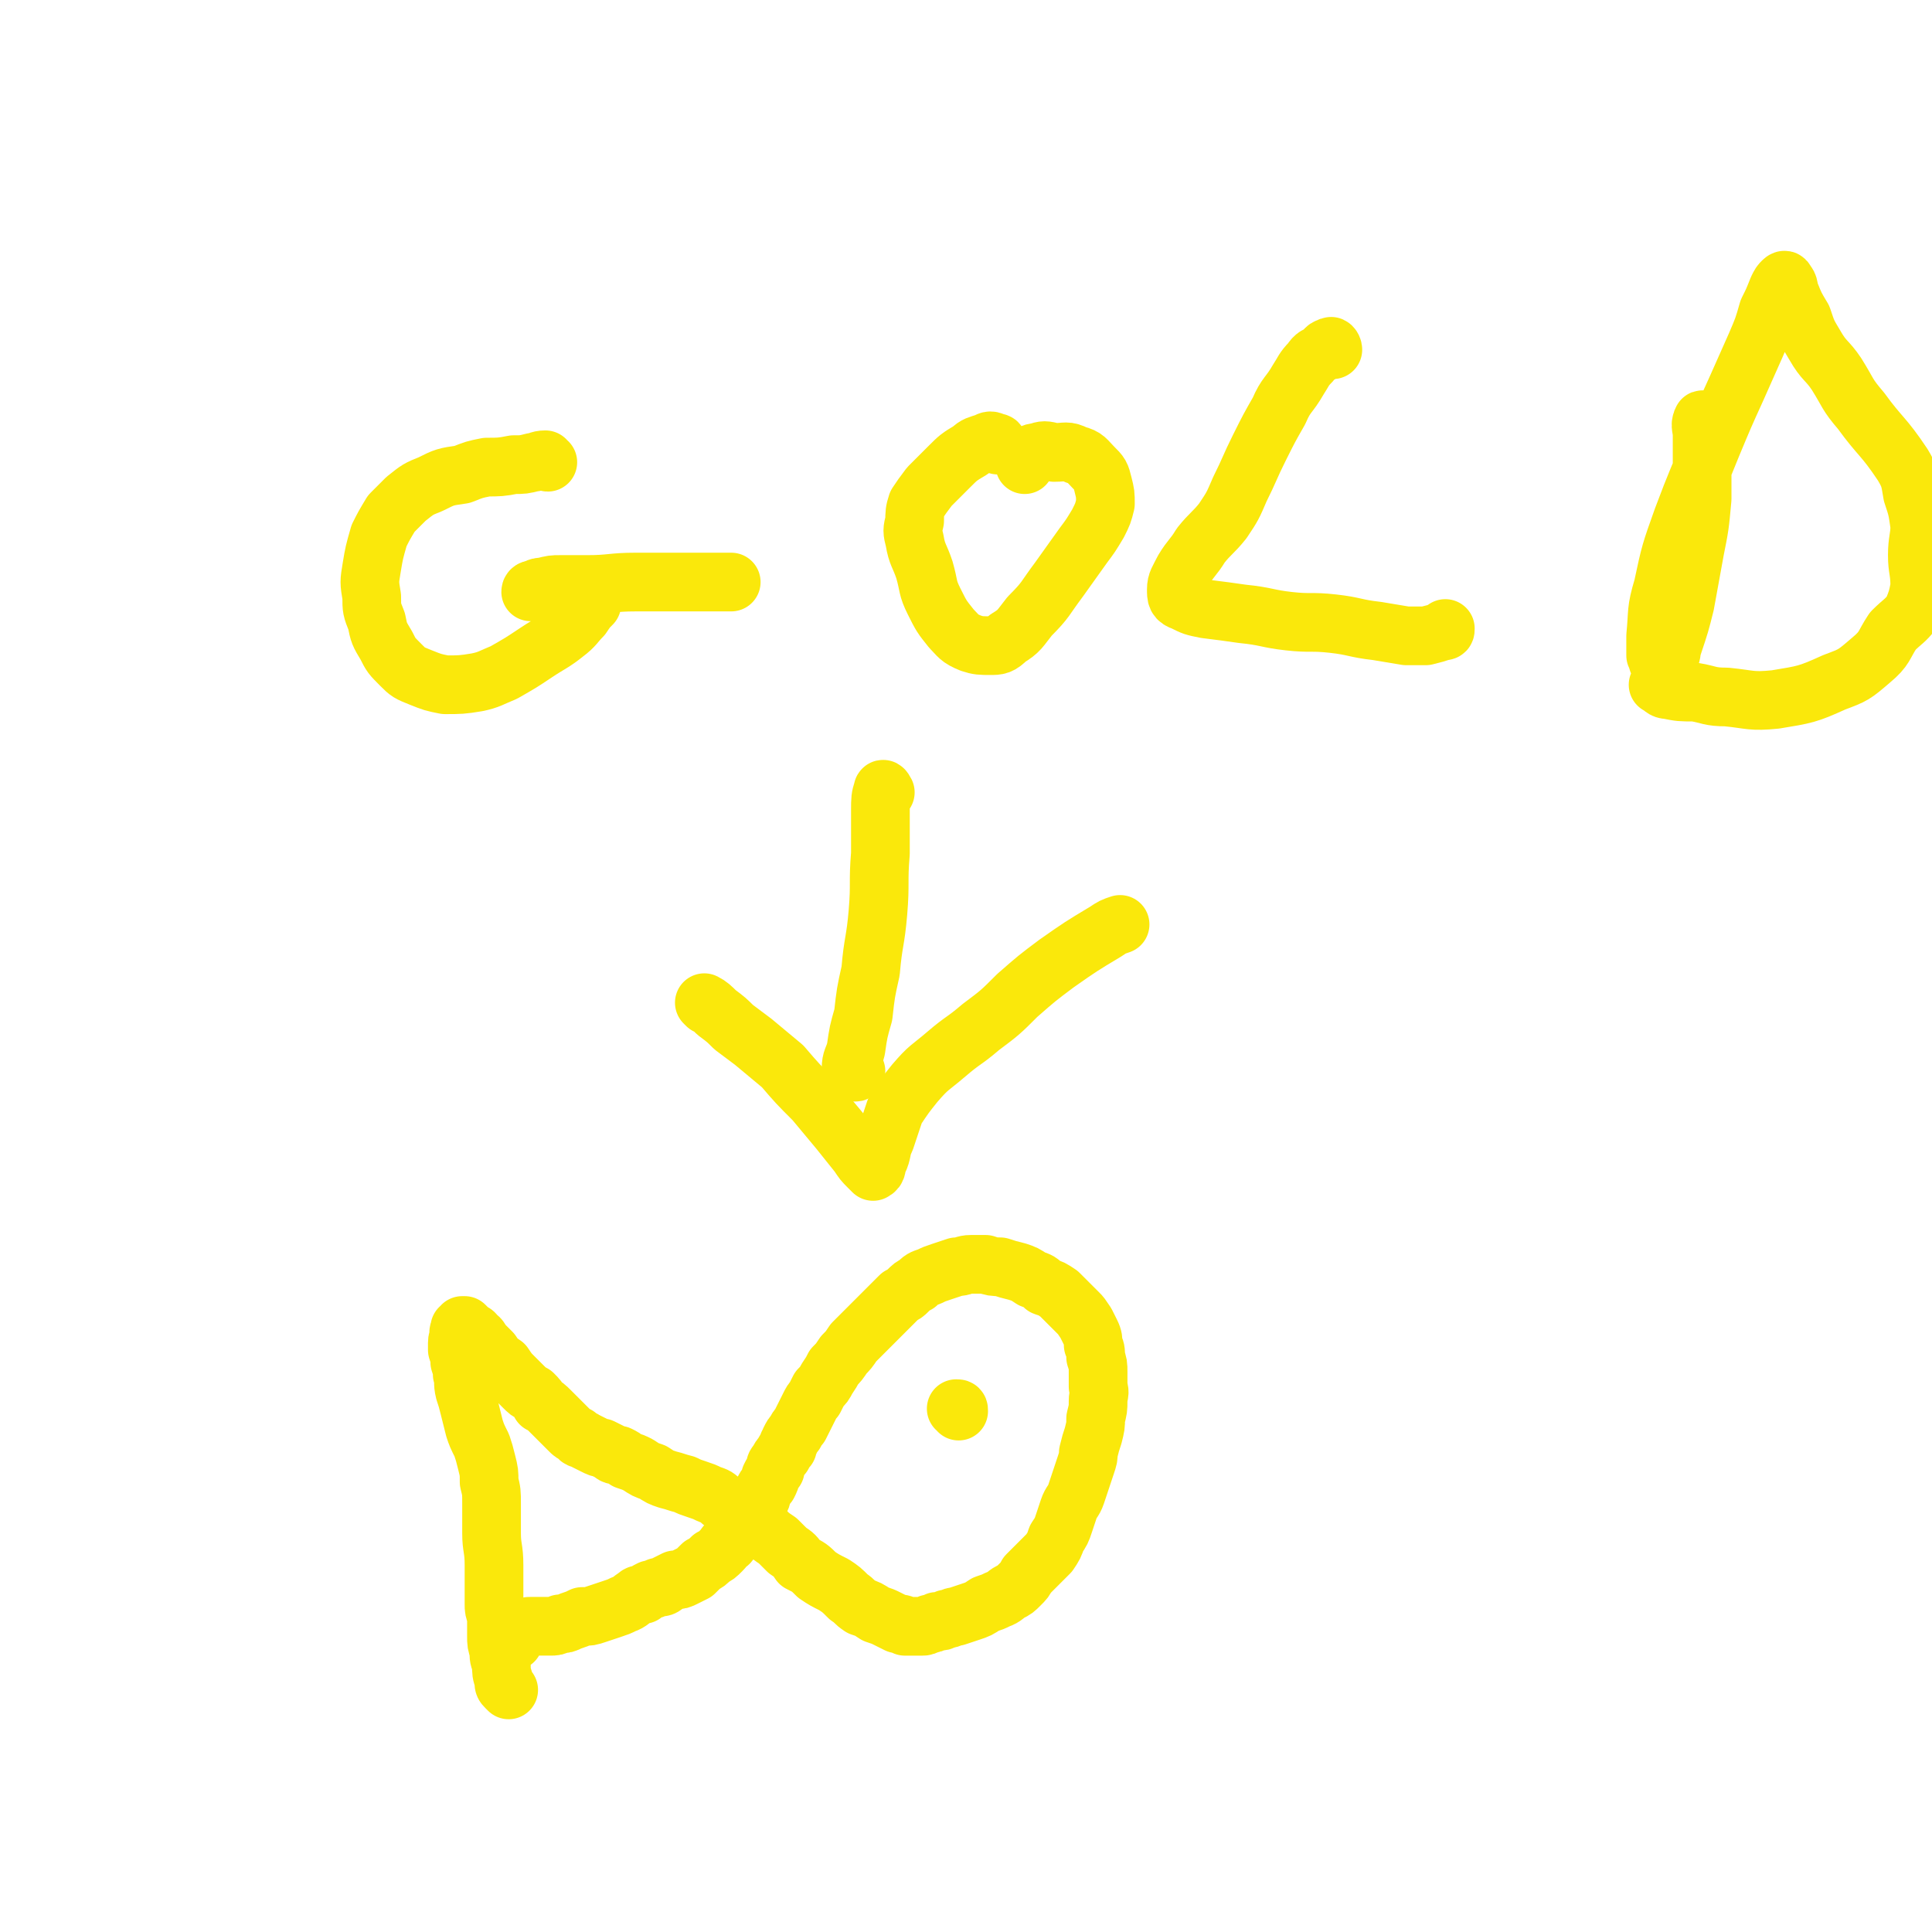 <svg viewBox='0 0 790 790' version='1.1' xmlns='http://www.w3.org/2000/svg' xmlns:xlink='http://www.w3.org/1999/xlink'><g fill='none' stroke='#FAE80B' stroke-width='24' stroke-linecap='round' stroke-linejoin='round'><path d='M208,691c0,0 0,0 -1,-1 -1,-1 -1,-1 -1,-3 -1,-3 -1,-3 -1,-7 -1,-2 -1,-2 -1,-5 -1,-3 -1,-3 -1,-6 0,-2 0,-2 0,-4 0,-2 0,-2 0,-4 -1,-3 -1,-3 -1,-5 0,-4 0,-4 0,-7 0,-5 0,-5 0,-9 0,-7 -1,-7 -1,-13 0,-6 0,-6 0,-12 0,-5 0,-5 -1,-9 0,-4 0,-4 -1,-8 -1,-4 -1,-4 -2,-7 -2,-4 -2,-4 -3,-7 -1,-4 -1,-4 -2,-8 -1,-4 -1,-4 -2,-7 -1,-4 0,-4 -1,-7 0,-2 0,-2 -1,-5 0,-2 0,-2 -1,-5 0,-1 0,-1 0,-3 0,-2 1,-2 1,-3 0,-1 -1,-1 0,-2 0,0 0,0 0,-1 1,0 0,0 1,-1 0,0 0,0 1,0 1,1 1,1 2,2 0,0 0,0 1,1 1,0 1,0 1,1 2,1 2,1 3,3 2,2 2,2 4,4 2,3 2,3 5,5 2,3 2,3 4,5 2,2 2,2 4,4 2,2 2,2 4,3 2,2 2,2 3,4 2,1 2,1 4,3 2,2 2,2 4,4 2,2 2,2 4,4 1,1 1,1 3,2 1,2 2,1 3,2 2,1 2,1 4,2 2,1 2,1 3,1 2,1 2,1 4,2 1,1 1,1 3,1 2,1 2,1 3,2 3,1 3,1 5,2 3,2 3,2 6,3 3,2 3,2 6,3 4,1 3,1 7,2 2,1 2,1 5,2 3,1 3,1 5,2 3,1 3,1 5,3 2,1 2,1 4,2 3,2 3,2 5,4 3,1 3,1 5,3 2,1 2,1 4,3 2,2 2,2 5,4 2,2 2,2 4,4 3,2 3,2 5,5 4,2 4,2 7,5 3,2 3,2 7,4 3,2 3,2 6,5 3,2 2,2 5,4 3,1 3,1 6,3 3,1 3,1 5,2 2,1 2,1 4,2 2,0 2,0 3,1 2,0 2,0 4,0 2,0 2,0 3,0 1,0 1,0 3,-1 1,0 1,0 3,-1 2,0 2,0 4,-1 2,0 2,-1 4,-1 3,-1 3,-1 6,-2 3,-1 3,-1 6,-3 3,-1 3,-1 5,-2 3,-1 3,-2 5,-3 2,-1 2,-1 4,-3 2,-2 2,-2 3,-4 2,-2 2,-2 4,-4 3,-3 3,-3 5,-5 2,-3 2,-3 3,-6 2,-3 2,-3 3,-6 1,-3 1,-3 2,-6 1,-3 2,-3 3,-6 1,-3 1,-3 2,-6 1,-3 1,-3 2,-6 1,-3 1,-3 1,-5 1,-4 1,-4 2,-7 1,-4 1,-4 1,-7 1,-4 1,-4 1,-7 0,-3 1,-3 0,-6 0,-3 0,-3 0,-6 0,-3 0,-3 -1,-6 0,-3 0,-3 -1,-5 0,-2 0,-3 -1,-5 -1,-2 -1,-2 -2,-4 -2,-3 -2,-3 -3,-4 -2,-2 -2,-2 -4,-4 -2,-2 -2,-2 -4,-4 -3,-2 -3,-2 -6,-3 -2,-2 -2,-2 -5,-3 -3,-2 -3,-2 -6,-3 -4,-1 -4,-1 -7,-2 -3,0 -3,0 -6,-1 -3,0 -3,0 -6,0 -3,0 -3,1 -6,1 -3,1 -3,1 -6,2 -3,1 -3,1 -5,2 -3,1 -3,1 -5,3 -2,1 -2,1 -4,3 -1,1 -1,1 -3,2 -2,2 -2,2 -3,3 -2,2 -2,2 -4,4 -2,2 -2,2 -4,4 -2,2 -2,2 -4,4 -2,2 -2,2 -4,4 -2,3 -2,3 -4,5 -2,3 -2,3 -4,5 -1,2 -1,2 -3,5 -1,2 -1,2 -3,4 -1,2 -1,2 -2,4 -1,1 -1,1 -2,3 -1,2 -1,2 -2,4 -1,2 -1,2 -2,4 -1,1 -1,1 -2,3 -1,1 -1,1 -2,3 0,1 -1,1 -1,3 -1,1 -1,1 -2,3 -1,1 -1,1 -2,3 -1,1 -1,1 -1,3 -1,1 -1,1 -2,3 0,1 0,1 -1,3 -1,1 -1,1 -2,3 -1,1 0,1 -1,3 -1,2 -1,2 -2,3 -1,2 -1,2 -3,4 -1,2 -1,2 -3,4 -1,2 -1,2 -2,4 -2,1 -2,1 -3,3 -2,1 -1,1 -3,3 -2,2 -2,2 -4,3 -2,2 -2,2 -4,3 -2,2 -2,2 -3,3 -2,1 -2,1 -4,2 -2,1 -2,1 -4,1 -2,1 -2,1 -4,2 -1,1 -1,1 -3,1 -2,1 -2,1 -3,1 -2,1 -2,1 -3,2 -2,0 -2,0 -3,1 -2,1 -2,2 -5,3 -2,1 -2,1 -5,2 -3,1 -3,1 -6,2 -3,1 -3,1 -6,1 -2,1 -2,1 -5,2 -2,1 -2,1 -4,1 -2,1 -2,1 -4,1 -2,0 -2,0 -4,0 -2,0 -2,0 -4,0 -1,0 -2,0 -3,1 -2,2 -2,2 -4,4 0,1 0,1 0,1 '/><path d='M392,577c0,-1 0,-1 -1,-1 '/><path d='M224,189c-1,0 -1,-1 -1,-1 -3,0 -3,1 -5,1 -4,1 -4,1 -8,1 -5,1 -6,1 -11,1 -5,1 -5,1 -10,3 -7,1 -7,1 -13,4 -5,2 -5,2 -10,6 -3,3 -3,3 -6,6 -3,5 -3,5 -5,9 -2,7 -2,7 -3,13 -1,6 -1,6 0,12 0,5 0,5 2,10 1,5 1,5 4,10 2,4 2,4 6,8 3,3 3,3 8,5 5,2 5,2 10,3 6,0 7,0 13,-1 5,-1 6,-2 11,-4 7,-4 7,-4 13,-8 6,-4 7,-4 12,-8 4,-3 4,-4 7,-7 2,-3 2,-3 4,-5 0,-2 1,-2 1,-3 0,-1 -1,-2 -1,-2 -1,-1 -2,-1 -3,-1 -2,-1 -2,0 -5,0 -3,0 -3,-1 -5,0 -4,0 -4,0 -7,1 -2,0 -2,0 -4,0 0,0 -1,0 -1,0 0,-1 1,-1 2,-1 1,-1 2,-1 3,-1 4,-1 4,-1 7,-1 6,0 6,0 11,0 10,0 10,-1 20,-1 10,0 10,0 20,0 9,0 10,0 19,0 '/><path d='M408,182c0,-1 0,-1 -1,-1 -2,-1 -2,-1 -4,0 -3,1 -4,1 -6,3 -5,3 -5,3 -9,7 -4,4 -4,4 -8,8 -3,4 -3,4 -5,7 -1,3 -1,4 -1,7 -1,4 -1,4 0,8 1,6 2,6 4,12 2,7 1,7 4,13 3,6 3,6 7,11 3,3 3,4 8,6 3,1 4,1 8,1 3,0 4,0 7,-3 5,-3 5,-4 9,-9 7,-7 6,-7 12,-15 5,-7 5,-7 10,-14 3,-4 3,-4 6,-9 2,-4 2,-4 3,-8 0,-4 0,-4 -1,-8 -1,-4 -1,-4 -4,-7 -3,-3 -3,-4 -7,-5 -4,-2 -4,-1 -9,-1 -4,-1 -4,-1 -7,0 -2,0 -3,1 -4,2 -1,1 -1,2 -1,3 '/><path d='M545,143c0,-1 -1,-2 -1,-1 -2,0 -2,1 -3,2 -3,2 -3,1 -5,4 -3,3 -3,4 -5,7 -4,7 -5,6 -8,13 -4,7 -4,7 -8,15 -4,8 -4,9 -8,17 -3,7 -3,7 -7,13 -4,5 -5,5 -9,10 -3,5 -4,5 -7,10 -2,4 -3,5 -3,8 0,3 0,4 3,5 4,2 4,2 9,3 8,1 8,1 15,2 10,1 10,2 19,3 9,1 9,0 18,1 9,1 9,2 18,3 6,1 6,1 12,2 4,0 4,0 8,0 4,-1 4,-1 7,-2 1,0 1,0 1,-1 '/><path d='M697,173c0,-1 -1,-2 -1,-1 -1,2 0,3 0,6 0,5 0,5 0,10 0,8 0,8 0,16 -1,11 -1,11 -3,21 -2,11 -2,11 -4,22 -2,8 -2,8 -5,17 -1,3 0,3 -2,6 -1,1 -2,2 -3,2 -1,0 -1,-2 -2,-4 0,-4 0,-4 0,-8 1,-10 0,-10 3,-20 3,-14 3,-14 8,-28 6,-16 6,-15 12,-30 5,-12 5,-12 10,-23 4,-9 4,-9 8,-18 3,-7 3,-7 5,-14 2,-4 2,-4 4,-9 1,-2 1,-2 2,-3 1,-1 1,0 1,0 2,2 1,3 2,5 2,5 2,5 5,10 2,6 2,6 5,11 4,7 5,6 9,12 5,8 4,8 10,15 8,11 9,10 17,22 3,5 3,6 4,12 2,6 2,6 3,13 0,5 -1,6 -1,12 0,6 1,6 1,13 -1,5 -1,5 -3,10 -3,4 -4,4 -8,8 -4,6 -3,7 -9,12 -7,6 -7,6 -15,9 -11,5 -12,5 -24,7 -10,1 -10,0 -20,-1 -7,0 -7,-1 -13,-2 -6,0 -6,0 -11,-1 -2,0 -2,-1 -4,-2 '/><path d='M362,324c0,0 -1,-2 -1,-1 -1,3 -1,4 -1,8 0,9 0,9 0,18 -1,12 0,12 -1,24 -1,12 -2,12 -3,24 -2,9 -2,9 -3,18 -2,7 -2,7 -3,14 -1,4 -2,4 -2,8 0,1 0,1 1,1 1,1 1,0 1,0 '/><path d='M289,411c0,0 -1,-1 -1,-1 2,1 3,2 5,4 4,3 4,3 7,6 4,3 4,3 8,6 6,5 6,5 12,10 6,7 6,7 13,14 5,6 5,6 10,12 4,5 4,5 8,10 2,3 2,3 4,5 1,1 2,2 2,2 2,-1 1,-2 2,-4 2,-4 1,-5 3,-9 2,-6 2,-6 4,-12 4,-6 4,-6 8,-11 6,-7 6,-6 13,-12 7,-6 7,-5 14,-11 8,-6 8,-6 15,-13 8,-7 8,-7 16,-13 10,-7 10,-7 20,-13 3,-2 3,-2 6,-3 '/></g>
</svg>